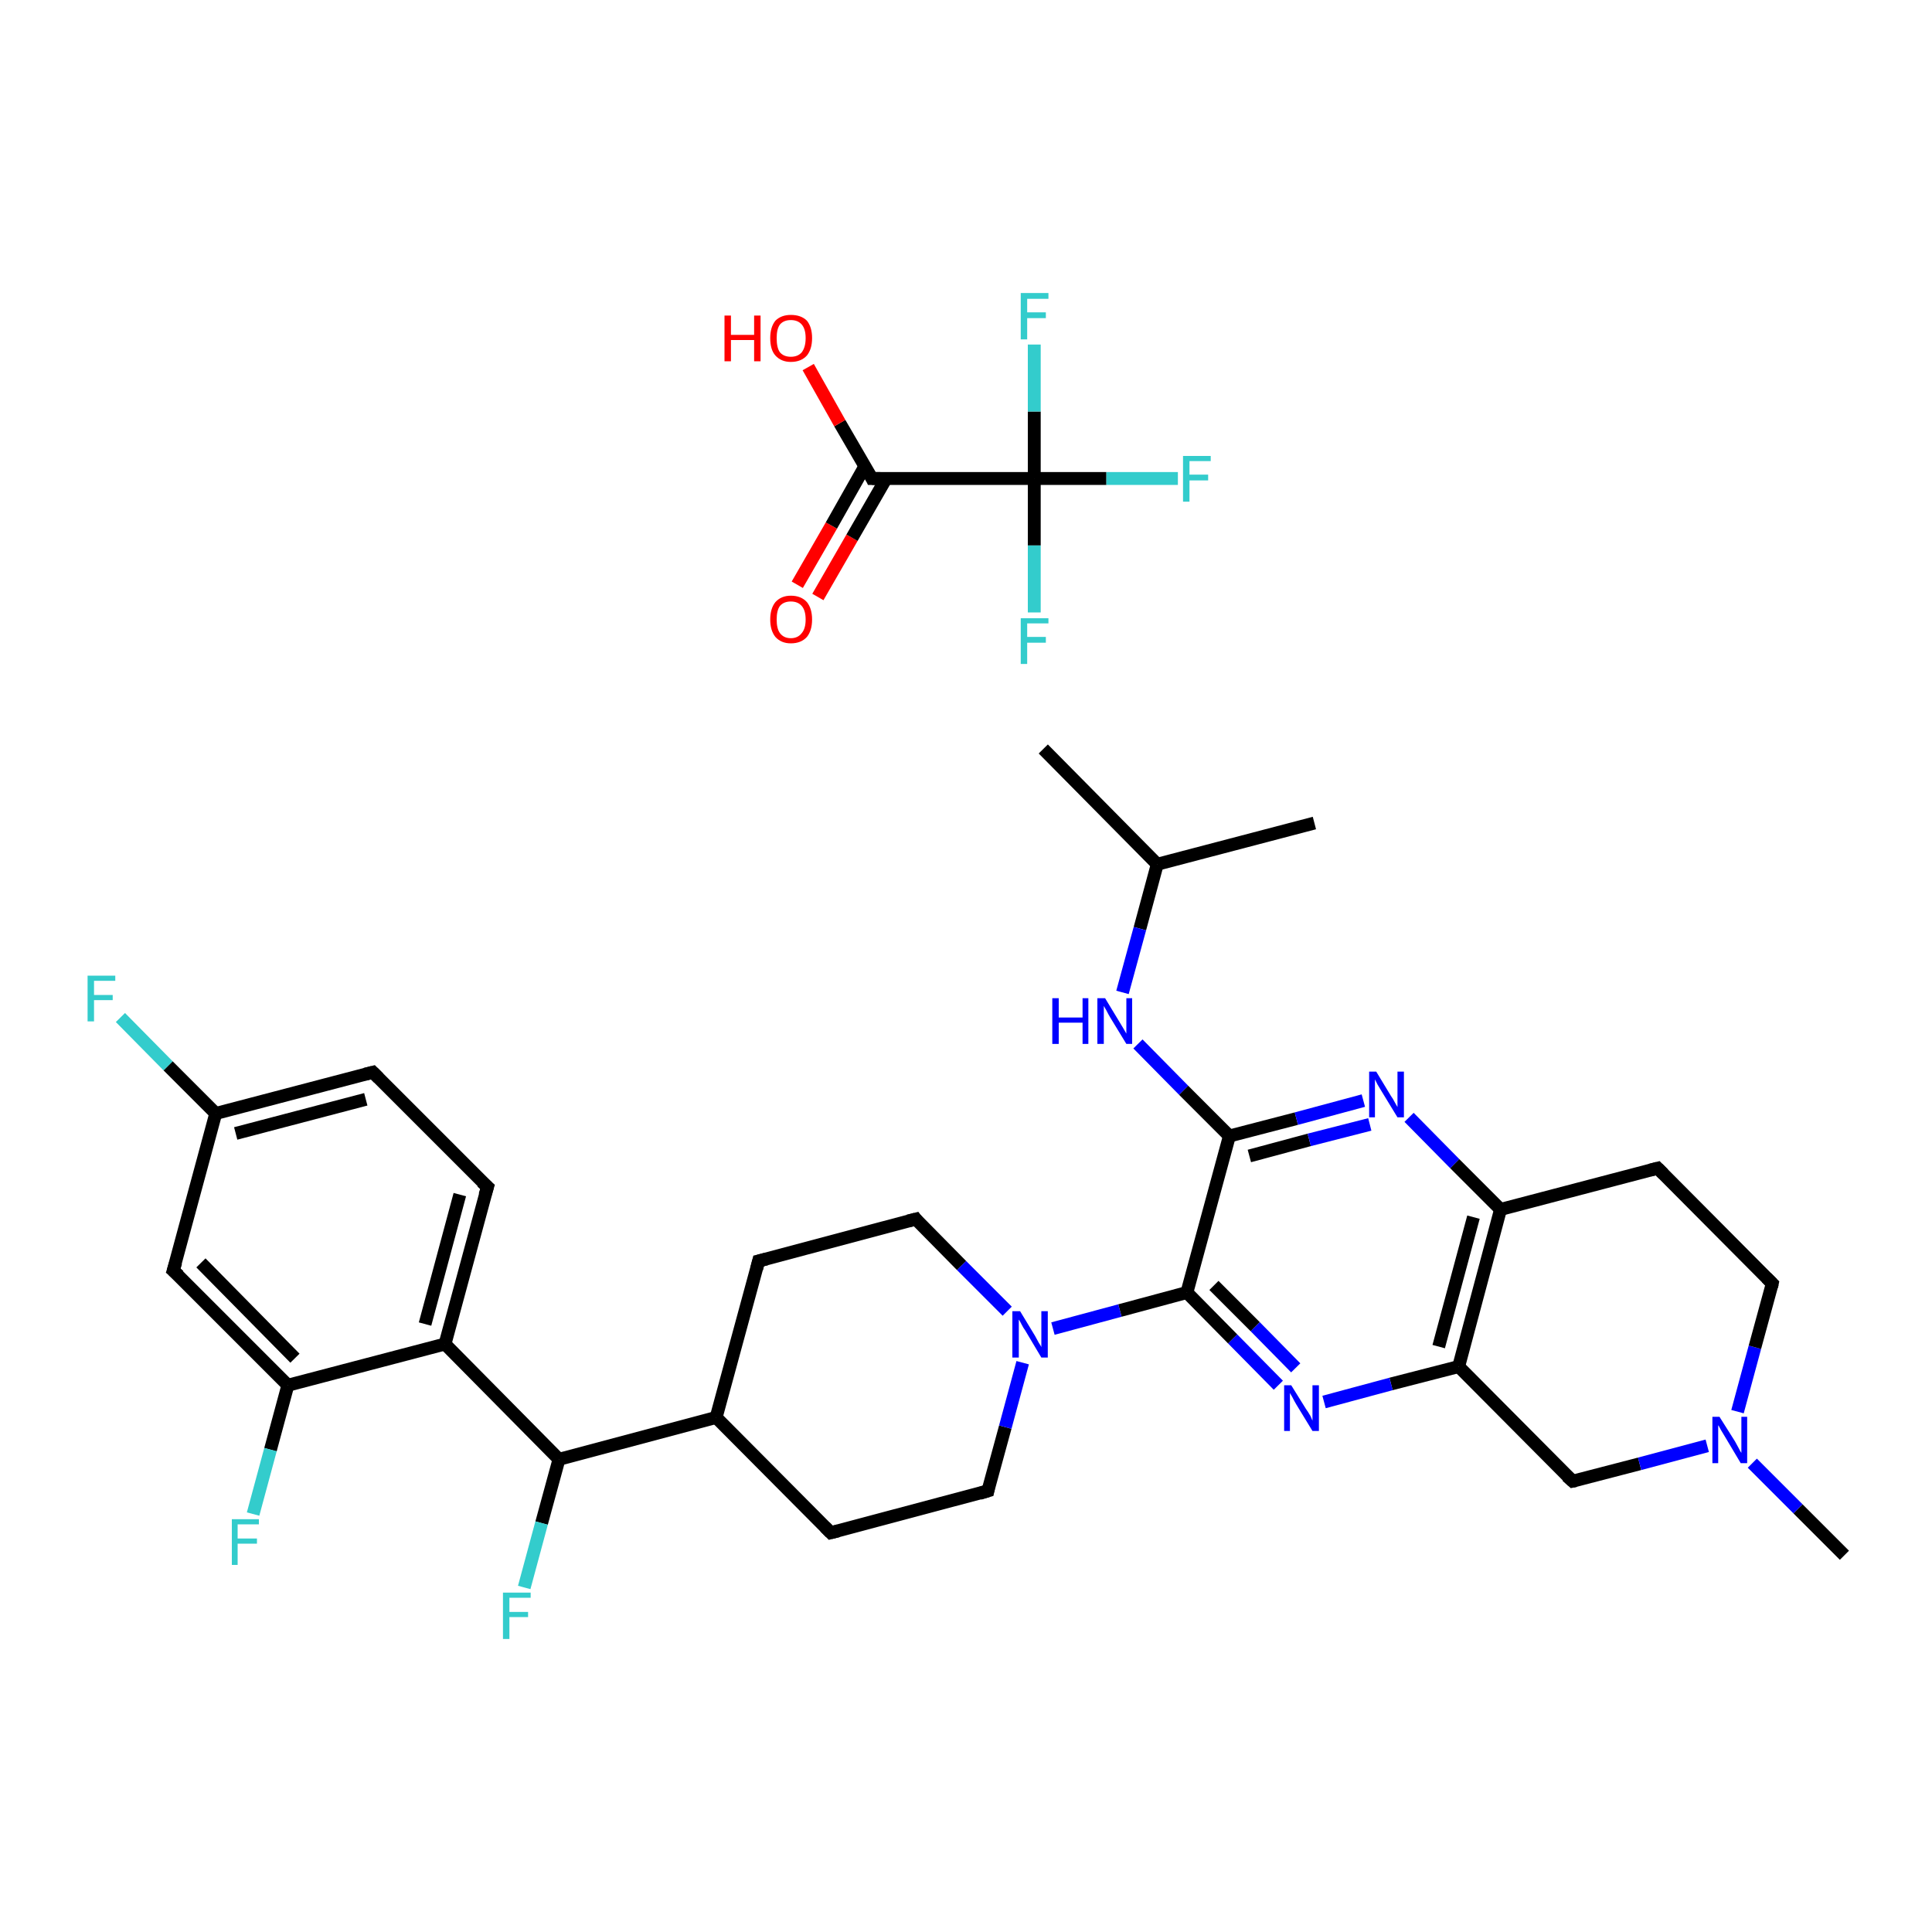 <?xml version='1.0' encoding='iso-8859-1'?>
<svg version='1.1' baseProfile='full'
              xmlns='http://www.w3.org/2000/svg'
                      xmlns:rdkit='http://www.rdkit.org/xml'
                      xmlns:xlink='http://www.w3.org/1999/xlink'
                  xml:space='preserve'
width='300px' height='300px' viewBox='0 0 300 300'>
<!-- END OF HEADER -->
<rect style='opacity:1.0;fill:#FFFFFF;stroke:none' width='300.0' height='300.0' x='0.0' y='0.0'> </rect>
<path class='bond-0 atom-0 atom-1' d='M 162.0,116.3 L 179.7,134.2' style='fill:none;fill-rule:evenodd;stroke:#000000;stroke-width:2.0px;stroke-linecap:butt;stroke-linejoin:miter;stroke-opacity:1' />
<path class='bond-1 atom-1 atom-2' d='M 179.7,134.2 L 204.1,127.8' style='fill:none;fill-rule:evenodd;stroke:#000000;stroke-width:2.0px;stroke-linecap:butt;stroke-linejoin:miter;stroke-opacity:1' />
<path class='bond-2 atom-1 atom-3' d='M 179.7,134.2 L 177.0,144.2' style='fill:none;fill-rule:evenodd;stroke:#000000;stroke-width:2.0px;stroke-linecap:butt;stroke-linejoin:miter;stroke-opacity:1' />
<path class='bond-2 atom-1 atom-3' d='M 177.0,144.2 L 174.3,154.1' style='fill:none;fill-rule:evenodd;stroke:#0000FF;stroke-width:2.0px;stroke-linecap:butt;stroke-linejoin:miter;stroke-opacity:1' />
<path class='bond-3 atom-3 atom-4' d='M 176.7,162.1 L 183.8,169.3' style='fill:none;fill-rule:evenodd;stroke:#0000FF;stroke-width:2.0px;stroke-linecap:butt;stroke-linejoin:miter;stroke-opacity:1' />
<path class='bond-3 atom-3 atom-4' d='M 183.8,169.3 L 190.9,176.4' style='fill:none;fill-rule:evenodd;stroke:#000000;stroke-width:2.0px;stroke-linecap:butt;stroke-linejoin:miter;stroke-opacity:1' />
<path class='bond-4 atom-4 atom-5' d='M 190.9,176.4 L 201.3,173.7' style='fill:none;fill-rule:evenodd;stroke:#000000;stroke-width:2.0px;stroke-linecap:butt;stroke-linejoin:miter;stroke-opacity:1' />
<path class='bond-4 atom-4 atom-5' d='M 201.3,173.7 L 211.7,170.9' style='fill:none;fill-rule:evenodd;stroke:#0000FF;stroke-width:2.0px;stroke-linecap:butt;stroke-linejoin:miter;stroke-opacity:1' />
<path class='bond-4 atom-4 atom-5' d='M 194.0,179.5 L 203.3,177.0' style='fill:none;fill-rule:evenodd;stroke:#000000;stroke-width:2.0px;stroke-linecap:butt;stroke-linejoin:miter;stroke-opacity:1' />
<path class='bond-4 atom-4 atom-5' d='M 203.3,177.0 L 212.7,174.6' style='fill:none;fill-rule:evenodd;stroke:#0000FF;stroke-width:2.0px;stroke-linecap:butt;stroke-linejoin:miter;stroke-opacity:1' />
<path class='bond-5 atom-5 atom-6' d='M 218.8,173.5 L 225.9,180.7' style='fill:none;fill-rule:evenodd;stroke:#0000FF;stroke-width:2.0px;stroke-linecap:butt;stroke-linejoin:miter;stroke-opacity:1' />
<path class='bond-5 atom-5 atom-6' d='M 225.9,180.7 L 233.0,187.8' style='fill:none;fill-rule:evenodd;stroke:#000000;stroke-width:2.0px;stroke-linecap:butt;stroke-linejoin:miter;stroke-opacity:1' />
<path class='bond-6 atom-6 atom-7' d='M 233.0,187.8 L 226.5,212.2' style='fill:none;fill-rule:evenodd;stroke:#000000;stroke-width:2.0px;stroke-linecap:butt;stroke-linejoin:miter;stroke-opacity:1' />
<path class='bond-6 atom-6 atom-7' d='M 228.8,189.0 L 223.4,209.1' style='fill:none;fill-rule:evenodd;stroke:#000000;stroke-width:2.0px;stroke-linecap:butt;stroke-linejoin:miter;stroke-opacity:1' />
<path class='bond-7 atom-7 atom-8' d='M 226.5,212.2 L 216.0,214.9' style='fill:none;fill-rule:evenodd;stroke:#000000;stroke-width:2.0px;stroke-linecap:butt;stroke-linejoin:miter;stroke-opacity:1' />
<path class='bond-7 atom-7 atom-8' d='M 216.0,214.9 L 205.6,217.7' style='fill:none;fill-rule:evenodd;stroke:#0000FF;stroke-width:2.0px;stroke-linecap:butt;stroke-linejoin:miter;stroke-opacity:1' />
<path class='bond-8 atom-8 atom-9' d='M 198.5,215.1 L 191.4,207.9' style='fill:none;fill-rule:evenodd;stroke:#0000FF;stroke-width:2.0px;stroke-linecap:butt;stroke-linejoin:miter;stroke-opacity:1' />
<path class='bond-8 atom-8 atom-9' d='M 191.4,207.9 L 184.3,200.7' style='fill:none;fill-rule:evenodd;stroke:#000000;stroke-width:2.0px;stroke-linecap:butt;stroke-linejoin:miter;stroke-opacity:1' />
<path class='bond-8 atom-8 atom-9' d='M 201.2,212.4 L 194.9,206.0' style='fill:none;fill-rule:evenodd;stroke:#0000FF;stroke-width:2.0px;stroke-linecap:butt;stroke-linejoin:miter;stroke-opacity:1' />
<path class='bond-8 atom-8 atom-9' d='M 194.9,206.0 L 188.5,199.6' style='fill:none;fill-rule:evenodd;stroke:#000000;stroke-width:2.0px;stroke-linecap:butt;stroke-linejoin:miter;stroke-opacity:1' />
<path class='bond-9 atom-9 atom-10' d='M 184.3,200.7 L 173.9,203.5' style='fill:none;fill-rule:evenodd;stroke:#000000;stroke-width:2.0px;stroke-linecap:butt;stroke-linejoin:miter;stroke-opacity:1' />
<path class='bond-9 atom-9 atom-10' d='M 173.9,203.5 L 163.5,206.3' style='fill:none;fill-rule:evenodd;stroke:#0000FF;stroke-width:2.0px;stroke-linecap:butt;stroke-linejoin:miter;stroke-opacity:1' />
<path class='bond-10 atom-10 atom-11' d='M 156.4,203.6 L 149.3,196.5' style='fill:none;fill-rule:evenodd;stroke:#0000FF;stroke-width:2.0px;stroke-linecap:butt;stroke-linejoin:miter;stroke-opacity:1' />
<path class='bond-10 atom-10 atom-11' d='M 149.3,196.5 L 142.2,189.3' style='fill:none;fill-rule:evenodd;stroke:#000000;stroke-width:2.0px;stroke-linecap:butt;stroke-linejoin:miter;stroke-opacity:1' />
<path class='bond-11 atom-11 atom-12' d='M 142.2,189.3 L 117.8,195.8' style='fill:none;fill-rule:evenodd;stroke:#000000;stroke-width:2.0px;stroke-linecap:butt;stroke-linejoin:miter;stroke-opacity:1' />
<path class='bond-12 atom-12 atom-13' d='M 117.8,195.8 L 111.2,220.1' style='fill:none;fill-rule:evenodd;stroke:#000000;stroke-width:2.0px;stroke-linecap:butt;stroke-linejoin:miter;stroke-opacity:1' />
<path class='bond-13 atom-13 atom-14' d='M 111.2,220.1 L 86.8,226.6' style='fill:none;fill-rule:evenodd;stroke:#000000;stroke-width:2.0px;stroke-linecap:butt;stroke-linejoin:miter;stroke-opacity:1' />
<path class='bond-14 atom-14 atom-15' d='M 86.8,226.6 L 84.1,236.5' style='fill:none;fill-rule:evenodd;stroke:#000000;stroke-width:2.0px;stroke-linecap:butt;stroke-linejoin:miter;stroke-opacity:1' />
<path class='bond-14 atom-14 atom-15' d='M 84.1,236.5 L 81.4,246.5' style='fill:none;fill-rule:evenodd;stroke:#33CCCC;stroke-width:2.0px;stroke-linecap:butt;stroke-linejoin:miter;stroke-opacity:1' />
<path class='bond-15 atom-14 atom-16' d='M 86.8,226.6 L 69.1,208.7' style='fill:none;fill-rule:evenodd;stroke:#000000;stroke-width:2.0px;stroke-linecap:butt;stroke-linejoin:miter;stroke-opacity:1' />
<path class='bond-16 atom-16 atom-17' d='M 69.1,208.7 L 75.7,184.3' style='fill:none;fill-rule:evenodd;stroke:#000000;stroke-width:2.0px;stroke-linecap:butt;stroke-linejoin:miter;stroke-opacity:1' />
<path class='bond-16 atom-16 atom-17' d='M 66.0,205.6 L 71.4,185.5' style='fill:none;fill-rule:evenodd;stroke:#000000;stroke-width:2.0px;stroke-linecap:butt;stroke-linejoin:miter;stroke-opacity:1' />
<path class='bond-17 atom-17 atom-18' d='M 75.7,184.3 L 57.9,166.5' style='fill:none;fill-rule:evenodd;stroke:#000000;stroke-width:2.0px;stroke-linecap:butt;stroke-linejoin:miter;stroke-opacity:1' />
<path class='bond-18 atom-18 atom-19' d='M 57.9,166.5 L 33.5,172.9' style='fill:none;fill-rule:evenodd;stroke:#000000;stroke-width:2.0px;stroke-linecap:butt;stroke-linejoin:miter;stroke-opacity:1' />
<path class='bond-18 atom-18 atom-19' d='M 56.8,170.7 L 36.6,176.0' style='fill:none;fill-rule:evenodd;stroke:#000000;stroke-width:2.0px;stroke-linecap:butt;stroke-linejoin:miter;stroke-opacity:1' />
<path class='bond-19 atom-19 atom-20' d='M 33.5,172.9 L 26.1,165.5' style='fill:none;fill-rule:evenodd;stroke:#000000;stroke-width:2.0px;stroke-linecap:butt;stroke-linejoin:miter;stroke-opacity:1' />
<path class='bond-19 atom-19 atom-20' d='M 26.1,165.5 L 18.7,158.0' style='fill:none;fill-rule:evenodd;stroke:#33CCCC;stroke-width:2.0px;stroke-linecap:butt;stroke-linejoin:miter;stroke-opacity:1' />
<path class='bond-20 atom-19 atom-21' d='M 33.5,172.9 L 26.9,197.3' style='fill:none;fill-rule:evenodd;stroke:#000000;stroke-width:2.0px;stroke-linecap:butt;stroke-linejoin:miter;stroke-opacity:1' />
<path class='bond-21 atom-21 atom-22' d='M 26.9,197.3 L 44.7,215.1' style='fill:none;fill-rule:evenodd;stroke:#000000;stroke-width:2.0px;stroke-linecap:butt;stroke-linejoin:miter;stroke-opacity:1' />
<path class='bond-21 atom-21 atom-22' d='M 31.2,196.1 L 45.8,210.9' style='fill:none;fill-rule:evenodd;stroke:#000000;stroke-width:2.0px;stroke-linecap:butt;stroke-linejoin:miter;stroke-opacity:1' />
<path class='bond-22 atom-22 atom-23' d='M 44.7,215.1 L 42.0,225.1' style='fill:none;fill-rule:evenodd;stroke:#000000;stroke-width:2.0px;stroke-linecap:butt;stroke-linejoin:miter;stroke-opacity:1' />
<path class='bond-22 atom-22 atom-23' d='M 42.0,225.1 L 39.3,235.1' style='fill:none;fill-rule:evenodd;stroke:#33CCCC;stroke-width:2.0px;stroke-linecap:butt;stroke-linejoin:miter;stroke-opacity:1' />
<path class='bond-23 atom-13 atom-24' d='M 111.2,220.1 L 129.0,238.0' style='fill:none;fill-rule:evenodd;stroke:#000000;stroke-width:2.0px;stroke-linecap:butt;stroke-linejoin:miter;stroke-opacity:1' />
<path class='bond-24 atom-24 atom-25' d='M 129.0,238.0 L 153.4,231.5' style='fill:none;fill-rule:evenodd;stroke:#000000;stroke-width:2.0px;stroke-linecap:butt;stroke-linejoin:miter;stroke-opacity:1' />
<path class='bond-25 atom-7 atom-26' d='M 226.5,212.2 L 244.2,230.0' style='fill:none;fill-rule:evenodd;stroke:#000000;stroke-width:2.0px;stroke-linecap:butt;stroke-linejoin:miter;stroke-opacity:1' />
<path class='bond-26 atom-26 atom-27' d='M 244.2,230.0 L 254.6,227.3' style='fill:none;fill-rule:evenodd;stroke:#000000;stroke-width:2.0px;stroke-linecap:butt;stroke-linejoin:miter;stroke-opacity:1' />
<path class='bond-26 atom-26 atom-27' d='M 254.6,227.3 L 265.1,224.5' style='fill:none;fill-rule:evenodd;stroke:#0000FF;stroke-width:2.0px;stroke-linecap:butt;stroke-linejoin:miter;stroke-opacity:1' />
<path class='bond-27 atom-27 atom-28' d='M 272.1,227.2 L 279.2,234.3' style='fill:none;fill-rule:evenodd;stroke:#0000FF;stroke-width:2.0px;stroke-linecap:butt;stroke-linejoin:miter;stroke-opacity:1' />
<path class='bond-27 atom-27 atom-28' d='M 279.2,234.3 L 286.4,241.5' style='fill:none;fill-rule:evenodd;stroke:#000000;stroke-width:2.0px;stroke-linecap:butt;stroke-linejoin:miter;stroke-opacity:1' />
<path class='bond-28 atom-27 atom-29' d='M 269.8,219.2 L 272.5,209.2' style='fill:none;fill-rule:evenodd;stroke:#0000FF;stroke-width:2.0px;stroke-linecap:butt;stroke-linejoin:miter;stroke-opacity:1' />
<path class='bond-28 atom-27 atom-29' d='M 272.5,209.2 L 275.2,199.3' style='fill:none;fill-rule:evenodd;stroke:#000000;stroke-width:2.0px;stroke-linecap:butt;stroke-linejoin:miter;stroke-opacity:1' />
<path class='bond-29 atom-29 atom-30' d='M 275.2,199.3 L 257.4,181.4' style='fill:none;fill-rule:evenodd;stroke:#000000;stroke-width:2.0px;stroke-linecap:butt;stroke-linejoin:miter;stroke-opacity:1' />
<path class='bond-30 atom-31 atom-32' d='M 123.8,90.8 L 129.1,81.6' style='fill:none;fill-rule:evenodd;stroke:#FF0000;stroke-width:2.0px;stroke-linecap:butt;stroke-linejoin:miter;stroke-opacity:1' />
<path class='bond-30 atom-31 atom-32' d='M 129.1,81.6 L 134.3,72.4' style='fill:none;fill-rule:evenodd;stroke:#000000;stroke-width:2.0px;stroke-linecap:butt;stroke-linejoin:miter;stroke-opacity:1' />
<path class='bond-30 atom-31 atom-32' d='M 127.0,92.7 L 132.3,83.5' style='fill:none;fill-rule:evenodd;stroke:#FF0000;stroke-width:2.0px;stroke-linecap:butt;stroke-linejoin:miter;stroke-opacity:1' />
<path class='bond-30 atom-31 atom-32' d='M 132.3,83.5 L 137.6,74.3' style='fill:none;fill-rule:evenodd;stroke:#000000;stroke-width:2.0px;stroke-linecap:butt;stroke-linejoin:miter;stroke-opacity:1' />
<path class='bond-31 atom-32 atom-33' d='M 135.4,74.3 L 130.4,65.7' style='fill:none;fill-rule:evenodd;stroke:#000000;stroke-width:2.0px;stroke-linecap:butt;stroke-linejoin:miter;stroke-opacity:1' />
<path class='bond-31 atom-32 atom-33' d='M 130.4,65.7 L 125.5,57.0' style='fill:none;fill-rule:evenodd;stroke:#FF0000;stroke-width:2.0px;stroke-linecap:butt;stroke-linejoin:miter;stroke-opacity:1' />
<path class='bond-32 atom-32 atom-34' d='M 135.4,74.3 L 160.6,74.3' style='fill:none;fill-rule:evenodd;stroke:#000000;stroke-width:2.0px;stroke-linecap:butt;stroke-linejoin:miter;stroke-opacity:1' />
<path class='bond-33 atom-34 atom-35' d='M 160.6,74.3 L 171.8,74.3' style='fill:none;fill-rule:evenodd;stroke:#000000;stroke-width:2.0px;stroke-linecap:butt;stroke-linejoin:miter;stroke-opacity:1' />
<path class='bond-33 atom-34 atom-35' d='M 171.8,74.3 L 182.9,74.3' style='fill:none;fill-rule:evenodd;stroke:#33CCCC;stroke-width:2.0px;stroke-linecap:butt;stroke-linejoin:miter;stroke-opacity:1' />
<path class='bond-34 atom-34 atom-36' d='M 160.6,74.3 L 160.6,84.7' style='fill:none;fill-rule:evenodd;stroke:#000000;stroke-width:2.0px;stroke-linecap:butt;stroke-linejoin:miter;stroke-opacity:1' />
<path class='bond-34 atom-34 atom-36' d='M 160.6,84.7 L 160.6,95.1' style='fill:none;fill-rule:evenodd;stroke:#33CCCC;stroke-width:2.0px;stroke-linecap:butt;stroke-linejoin:miter;stroke-opacity:1' />
<path class='bond-35 atom-34 atom-37' d='M 160.6,74.3 L 160.6,63.9' style='fill:none;fill-rule:evenodd;stroke:#000000;stroke-width:2.0px;stroke-linecap:butt;stroke-linejoin:miter;stroke-opacity:1' />
<path class='bond-35 atom-34 atom-37' d='M 160.6,63.9 L 160.6,53.5' style='fill:none;fill-rule:evenodd;stroke:#33CCCC;stroke-width:2.0px;stroke-linecap:butt;stroke-linejoin:miter;stroke-opacity:1' />
<path class='bond-36 atom-9 atom-4' d='M 184.3,200.7 L 190.9,176.4' style='fill:none;fill-rule:evenodd;stroke:#000000;stroke-width:2.0px;stroke-linecap:butt;stroke-linejoin:miter;stroke-opacity:1' />
<path class='bond-37 atom-25 atom-10' d='M 153.4,231.5 L 156.1,221.6' style='fill:none;fill-rule:evenodd;stroke:#000000;stroke-width:2.0px;stroke-linecap:butt;stroke-linejoin:miter;stroke-opacity:1' />
<path class='bond-37 atom-25 atom-10' d='M 156.1,221.6 L 158.8,211.6' style='fill:none;fill-rule:evenodd;stroke:#0000FF;stroke-width:2.0px;stroke-linecap:butt;stroke-linejoin:miter;stroke-opacity:1' />
<path class='bond-38 atom-30 atom-6' d='M 257.4,181.4 L 233.0,187.8' style='fill:none;fill-rule:evenodd;stroke:#000000;stroke-width:2.0px;stroke-linecap:butt;stroke-linejoin:miter;stroke-opacity:1' />
<path class='bond-39 atom-22 atom-16' d='M 44.7,215.1 L 69.1,208.7' style='fill:none;fill-rule:evenodd;stroke:#000000;stroke-width:2.0px;stroke-linecap:butt;stroke-linejoin:miter;stroke-opacity:1' />
<path d='M 142.5,189.7 L 142.2,189.3 L 141.0,189.6' style='fill:none;stroke:#000000;stroke-width:2.0px;stroke-linecap:butt;stroke-linejoin:miter;stroke-opacity:1;' />
<path d='M 119.0,195.5 L 117.8,195.8 L 117.5,197.0' style='fill:none;stroke:#000000;stroke-width:2.0px;stroke-linecap:butt;stroke-linejoin:miter;stroke-opacity:1;' />
<path d='M 75.3,185.6 L 75.7,184.3 L 74.8,183.5' style='fill:none;stroke:#000000;stroke-width:2.0px;stroke-linecap:butt;stroke-linejoin:miter;stroke-opacity:1;' />
<path d='M 58.8,167.4 L 57.9,166.5 L 56.7,166.8' style='fill:none;stroke:#000000;stroke-width:2.0px;stroke-linecap:butt;stroke-linejoin:miter;stroke-opacity:1;' />
<path d='M 27.3,196.0 L 26.9,197.3 L 27.8,198.1' style='fill:none;stroke:#000000;stroke-width:2.0px;stroke-linecap:butt;stroke-linejoin:miter;stroke-opacity:1;' />
<path d='M 128.1,237.1 L 129.0,238.0 L 130.2,237.7' style='fill:none;stroke:#000000;stroke-width:2.0px;stroke-linecap:butt;stroke-linejoin:miter;stroke-opacity:1;' />
<path d='M 152.1,231.9 L 153.4,231.5 L 153.5,231.0' style='fill:none;stroke:#000000;stroke-width:2.0px;stroke-linecap:butt;stroke-linejoin:miter;stroke-opacity:1;' />
<path d='M 243.3,229.2 L 244.2,230.0 L 244.7,229.9' style='fill:none;stroke:#000000;stroke-width:2.0px;stroke-linecap:butt;stroke-linejoin:miter;stroke-opacity:1;' />
<path d='M 275.1,199.8 L 275.2,199.3 L 274.3,198.4' style='fill:none;stroke:#000000;stroke-width:2.0px;stroke-linecap:butt;stroke-linejoin:miter;stroke-opacity:1;' />
<path d='M 258.3,182.3 L 257.4,181.4 L 256.2,181.7' style='fill:none;stroke:#000000;stroke-width:2.0px;stroke-linecap:butt;stroke-linejoin:miter;stroke-opacity:1;' />
<path d='M 135.2,73.9 L 135.4,74.3 L 136.7,74.3' style='fill:none;stroke:#000000;stroke-width:2.0px;stroke-linecap:butt;stroke-linejoin:miter;stroke-opacity:1;' />
<path class='atom-3' d='M 163.4 155.0
L 164.4 155.0
L 164.4 158.0
L 168.1 158.0
L 168.1 155.0
L 169.0 155.0
L 169.0 162.1
L 168.1 162.1
L 168.1 158.8
L 164.4 158.8
L 164.4 162.1
L 163.4 162.1
L 163.4 155.0
' fill='#0000FF'/>
<path class='atom-3' d='M 171.6 155.0
L 173.9 158.8
Q 174.1 159.1, 174.5 159.8
Q 174.9 160.5, 174.9 160.5
L 174.9 155.0
L 175.8 155.0
L 175.8 162.1
L 174.9 162.1
L 172.4 158.0
Q 172.1 157.5, 171.8 156.9
Q 171.5 156.4, 171.4 156.2
L 171.4 162.1
L 170.4 162.1
L 170.4 155.0
L 171.6 155.0
' fill='#0000FF'/>
<path class='atom-5' d='M 213.7 166.4
L 216.0 170.2
Q 216.3 170.6, 216.6 171.2
Q 217.0 171.9, 217.0 171.9
L 217.0 166.4
L 218.0 166.4
L 218.0 173.5
L 217.0 173.5
L 214.5 169.4
Q 214.2 168.9, 213.9 168.4
Q 213.6 167.8, 213.5 167.6
L 213.5 173.5
L 212.6 173.5
L 212.6 166.4
L 213.7 166.4
' fill='#0000FF'/>
<path class='atom-8' d='M 200.5 215.1
L 202.8 218.8
Q 203.1 219.2, 203.5 219.9
Q 203.8 220.6, 203.8 220.6
L 203.8 215.1
L 204.8 215.1
L 204.8 222.2
L 203.8 222.2
L 201.3 218.1
Q 201.0 217.6, 200.7 217.0
Q 200.4 216.5, 200.3 216.3
L 200.3 222.2
L 199.4 222.2
L 199.4 215.1
L 200.5 215.1
' fill='#0000FF'/>
<path class='atom-10' d='M 158.4 203.6
L 160.7 207.4
Q 160.9 207.8, 161.3 208.5
Q 161.7 209.1, 161.7 209.2
L 161.7 203.6
L 162.7 203.6
L 162.7 210.8
L 161.7 210.8
L 159.2 206.6
Q 158.9 206.2, 158.6 205.6
Q 158.3 205.0, 158.2 204.9
L 158.2 210.8
L 157.2 210.8
L 157.2 203.6
L 158.4 203.6
' fill='#0000FF'/>
<path class='atom-15' d='M 78.1 247.3
L 82.4 247.3
L 82.4 248.1
L 79.1 248.1
L 79.1 250.3
L 82.0 250.3
L 82.0 251.1
L 79.1 251.1
L 79.1 254.5
L 78.1 254.5
L 78.1 247.3
' fill='#33CCCC'/>
<path class='atom-20' d='M 13.6 151.5
L 17.9 151.5
L 17.9 152.3
L 14.6 152.3
L 14.6 154.5
L 17.5 154.5
L 17.5 155.3
L 14.6 155.3
L 14.6 158.6
L 13.6 158.6
L 13.6 151.5
' fill='#33CCCC'/>
<path class='atom-23' d='M 36.0 235.9
L 40.2 235.9
L 40.2 236.7
L 36.9 236.7
L 36.9 238.9
L 39.9 238.9
L 39.9 239.7
L 36.9 239.7
L 36.9 243.0
L 36.0 243.0
L 36.0 235.9
' fill='#33CCCC'/>
<path class='atom-27' d='M 267.0 220.0
L 269.4 223.8
Q 269.6 224.2, 270.0 224.9
Q 270.3 225.5, 270.4 225.6
L 270.4 220.0
L 271.3 220.0
L 271.3 227.2
L 270.3 227.2
L 267.8 223.0
Q 267.5 222.5, 267.2 222.0
Q 266.9 221.4, 266.8 221.3
L 266.8 227.2
L 265.9 227.2
L 265.9 220.0
L 267.0 220.0
' fill='#0000FF'/>
<path class='atom-31' d='M 119.6 96.2
Q 119.6 94.5, 120.4 93.5
Q 121.3 92.5, 122.8 92.5
Q 124.4 92.5, 125.3 93.5
Q 126.1 94.5, 126.1 96.2
Q 126.1 97.9, 125.3 98.9
Q 124.4 99.9, 122.8 99.9
Q 121.3 99.9, 120.4 98.9
Q 119.6 97.9, 119.6 96.2
M 122.8 99.1
Q 123.9 99.1, 124.5 98.3
Q 125.1 97.6, 125.1 96.2
Q 125.1 94.8, 124.5 94.1
Q 123.9 93.4, 122.8 93.4
Q 121.7 93.4, 121.1 94.1
Q 120.6 94.8, 120.6 96.2
Q 120.6 97.6, 121.1 98.3
Q 121.7 99.1, 122.8 99.1
' fill='#FF0000'/>
<path class='atom-33' d='M 112.5 49.0
L 113.5 49.0
L 113.5 52.0
L 117.1 52.0
L 117.1 49.0
L 118.1 49.0
L 118.1 56.1
L 117.1 56.1
L 117.1 52.8
L 113.5 52.8
L 113.5 56.1
L 112.5 56.1
L 112.5 49.0
' fill='#FF0000'/>
<path class='atom-33' d='M 119.6 52.5
Q 119.6 50.8, 120.4 49.8
Q 121.3 48.9, 122.8 48.9
Q 124.4 48.9, 125.3 49.8
Q 126.1 50.8, 126.1 52.5
Q 126.1 54.2, 125.3 55.2
Q 124.4 56.2, 122.8 56.2
Q 121.3 56.2, 120.4 55.2
Q 119.6 54.3, 119.6 52.5
M 122.8 55.4
Q 123.9 55.4, 124.5 54.7
Q 125.1 53.9, 125.1 52.5
Q 125.1 51.1, 124.5 50.4
Q 123.9 49.7, 122.8 49.7
Q 121.7 49.7, 121.1 50.4
Q 120.6 51.1, 120.6 52.5
Q 120.6 54.0, 121.1 54.7
Q 121.7 55.4, 122.8 55.4
' fill='#FF0000'/>
<path class='atom-35' d='M 183.7 70.8
L 188.0 70.8
L 188.0 71.6
L 184.7 71.6
L 184.7 73.7
L 187.6 73.7
L 187.6 74.6
L 184.7 74.6
L 184.7 77.9
L 183.7 77.9
L 183.7 70.8
' fill='#33CCCC'/>
<path class='atom-36' d='M 158.5 96.0
L 162.8 96.0
L 162.8 96.8
L 159.5 96.8
L 159.5 98.9
L 162.4 98.9
L 162.4 99.8
L 159.5 99.8
L 159.5 103.1
L 158.5 103.1
L 158.5 96.0
' fill='#33CCCC'/>
<path class='atom-37' d='M 158.5 45.5
L 162.8 45.5
L 162.8 46.4
L 159.5 46.4
L 159.5 48.5
L 162.4 48.5
L 162.4 49.4
L 159.5 49.4
L 159.5 52.7
L 158.5 52.7
L 158.5 45.5
' fill='#33CCCC'/>
</svg>

